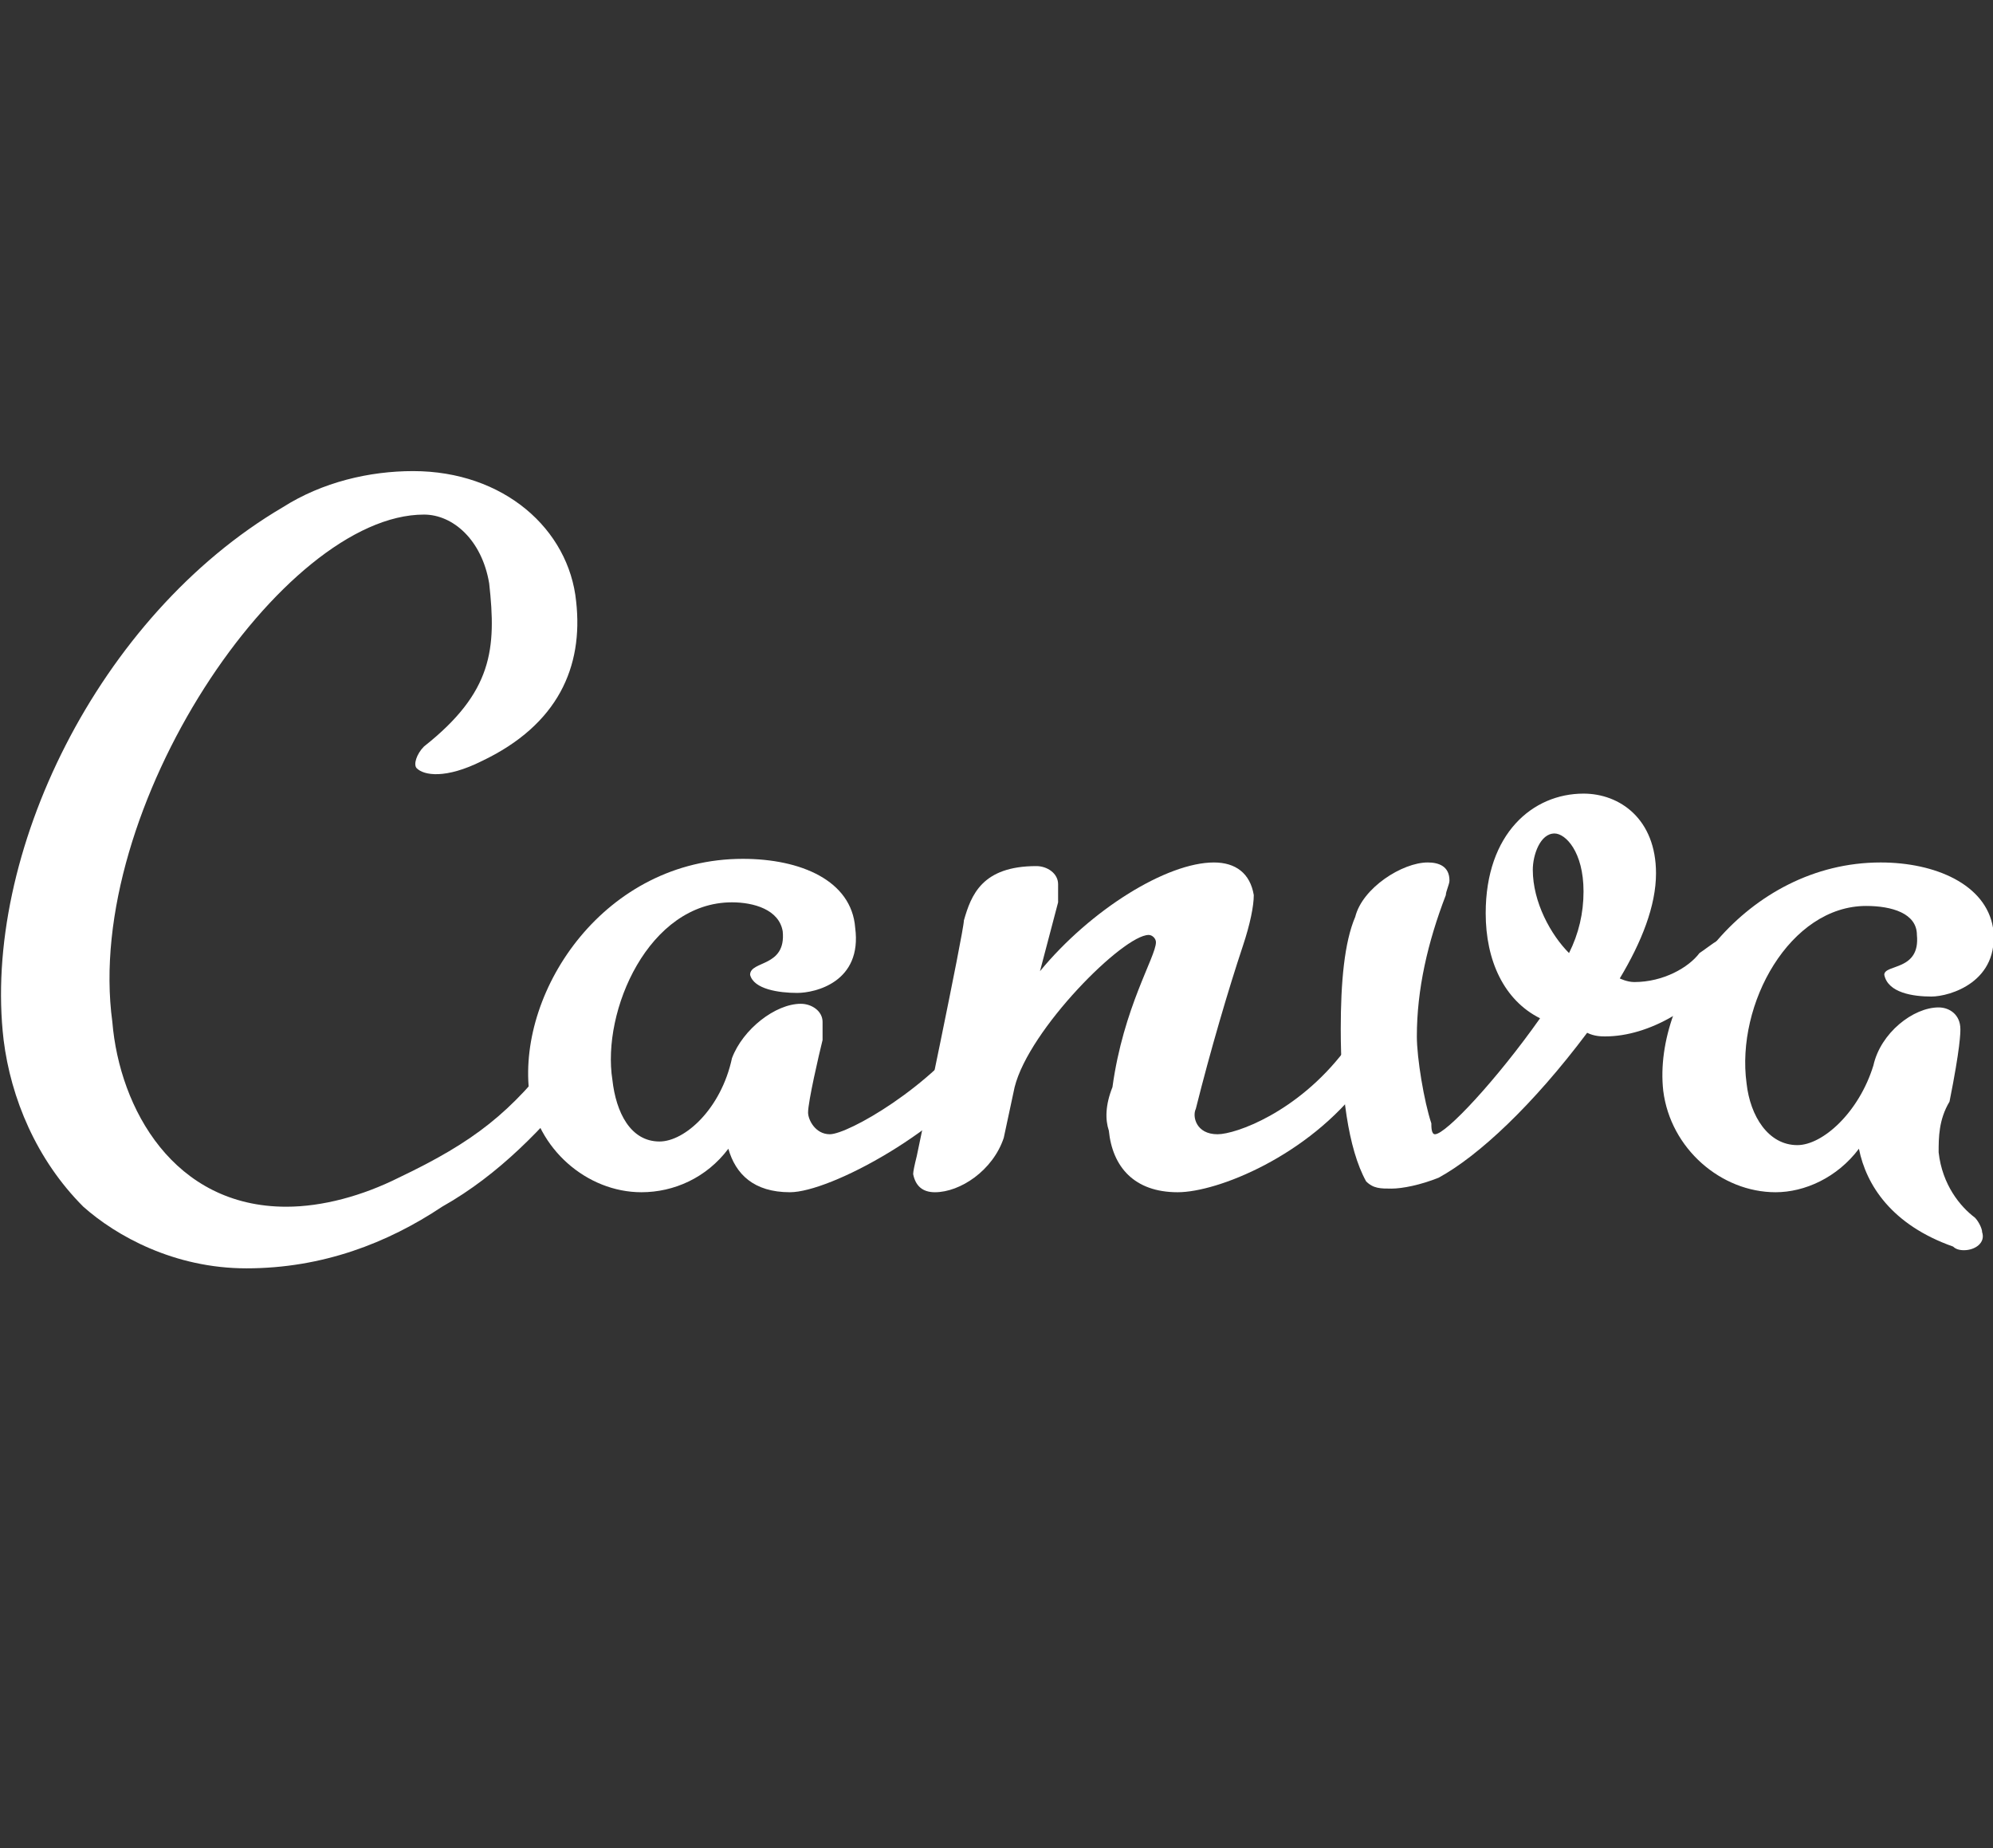 <svg version="1.2" xmlns="http://www.w3.org/2000/svg" viewBox="0 0 55 51" width="55" height="51">
	<rect x="0" y="0" width="55" height="51" fill="#333333" stroke="none"/>
	<title>image</title>
	<style>
		.s0 { fill: #ffffff } 
	</style>
	<path id="Layer" class="s0" d="m16 29.9c-1 1.2-2.2 2.5-3.8 3.4-1.5 1-3.3 1.7-5.4 1.7-2 0-3.6-0.9-4.5-1.7-1.3-1.3-2-3-2.2-4.6-0.6-5.1 2.6-11.7 7.7-14.7 1.1-0.7 2.4-1 3.6-1 2.5 0 4.3 1.6 4.5 3.6 0.2 1.8-0.5 3.4-2.6 4.4-1 0.5-1.6 0.4-1.8 0.2-0.1-0.1 0-0.4 0.2-0.6 1.9-1.5 2-2.7 1.8-4.5-0.2-1.2-1-1.9-1.8-1.9-3.9 0-9.4 8.1-8.6 14 0.2 2.4 1.7 5.1 4.8 5.1 1 0 2.1-0.3 3.1-0.8 2.1-1 3.1-1.8 4.4-3.5 0.1-0.2 0.3-0.4 0.5-0.6 0.1-0.3 0.3-0.3 0.5-0.3 0.1 0 0.3 0.1 0.3 0.4 0 0.2 0 0.5-0.2 0.7-0.1 0.2-0.4 0.5-0.5 0.7z"/>
	<path id="Layer" class="s0" d="m21.8 32.9c-1 0-1.5-0.5-1.7-1.2-0.6 0.8-1.5 1.2-2.4 1.2-1.5 0-2.9-1.2-3.1-2.8-0.3-2.8 2.1-6.4 5.9-6.4 1.6 0 3 0.6 3.1 1.9 0.2 1.5-1.1 1.8-1.6 1.8-0.5 0-1.2-0.1-1.3-0.5 0-0.4 1-0.2 0.9-1.2-0.1-0.6-0.8-0.8-1.4-0.8-2.3 0-3.6 3-3.3 4.9 0.1 0.9 0.5 1.7 1.3 1.7 0.7 0 1.7-0.9 2-2.3 0.3-0.8 1.2-1.5 1.9-1.5 0.3 0 0.6 0.2 0.6 0.5q0 0.2 0 0.5c-0.1 0.4-0.4 1.7-0.4 2 0 0.2 0.2 0.6 0.6 0.6 0.5 0 2.8-1.3 4-3 0.2-0.2 0.4-0.3 0.5-0.3 0.2 0 0.4 0.1 0.4 0.4q0.1 0.3-0.3 0.8c-1.4 2-4.6 3.7-5.7 3.7z"/>
	<path id="Layer" class="s0" d="m53.5 31.8c0.1 0.9 0.6 1.5 1 1.8 0.1 0.1 0.2 0.3 0.2 0.4 0.1 0.3-0.2 0.5-0.5 0.5q-0.2 0-0.3-0.1c-1.7-0.6-2.4-1.7-2.6-2.7-0.6 0.8-1.5 1.2-2.3 1.2-1.5 0-2.9-1.2-3.1-2.8-0.3-2.7 2.3-6.3 6-6.3 1.5 0 2.9 0.6 3.1 1.8 0.2 1.5-1.2 1.9-1.7 1.9-0.5 0-1.2-0.1-1.3-0.6 0-0.3 1-0.1 0.9-1.1 0-0.6-0.7-0.8-1.4-0.8-2.1 0-3.6 2.7-3.3 4.9 0.1 0.9 0.6 1.7 1.4 1.7 0.7 0 1.7-0.9 2.1-2.2 0.2-0.9 1.1-1.6 1.8-1.6 0.3 0 0.6 0.2 0.6 0.6 0 0.1 0 0.5-0.3 2-0.3 0.5-0.3 1-0.3 1.4z"/>
	<path id="Layer" class="s0" d="m33.6 31.3c0.5 0 2.2-0.6 3.5-2.3q0.2-0.3 0.5-0.3 0.3 0 0.4 0.3c0 0.2-0.1 0.5-0.4 0.9-1.5 2-4 3-5.1 3-1.2 0-1.8-0.7-1.9-1.7-0.1-0.3-0.1-0.7 0.1-1.2 0.3-2.2 1.2-3.6 1.2-4 0-0.1-0.1-0.2-0.2-0.2-0.7 0-3.3 2.6-3.7 4.2l-0.3 1.4c-0.3 0.9-1.2 1.5-1.9 1.5q-0.5 0-0.6-0.5 0-0.1 0.1-0.5c0 0 1.3-6.2 1.3-6.5 0.2-0.7 0.5-1.5 2-1.5 0.3 0 0.6 0.2 0.6 0.5q0 0.2 0 0.5l-0.5 1.9c1.4-1.7 3.5-3 4.8-3 0.6 0 1 0.3 1.1 0.9 0 0.3-0.1 0.8-0.3 1.4-0.4 1.2-0.9 2.9-1.3 4.5-0.1 0.2 0 0.7 0.6 0.7z"/>
	<path id="Layer" fill-rule="evenodd" class="s0" d="m44.3 28.6c-0.1 0-0.3 0-0.5-0.1-1.5 2-3 3.4-4.1 4-0.5 0.2-1 0.3-1.3 0.3-0.3 0-0.5 0-0.7-0.2-0.5-0.9-0.7-2.5-0.7-4.2 0-1.3 0.1-2.4 0.4-3.1 0.2-0.8 1.3-1.5 2-1.5 0.3 0 0.6 0.1 0.6 0.5 0 0.1-0.1 0.3-0.1 0.4-0.5 1.3-0.8 2.6-0.8 3.9 0 0.6 0.2 1.8 0.4 2.4 0 0.1 0 0.3 0.1 0.3 0.3 0 1.7-1.5 2.9-3.2-1-0.5-1.5-1.6-1.5-2.9 0-2.2 1.3-3.3 2.7-3.3 1 0 2 0.7 2 2.2 0 0.9-0.4 1.9-1 2.9 0 0 0.2 0.1 0.4 0.1 0.8 0 1.5-0.4 1.8-0.8 0.3-0.2 0.5-0.4 0.7-0.4 0.2 0 0.2 0.1 0.2 0.2 0 0.1 0 0.3-0.1 0.5-0.8 1.2-2.2 2-3.4 2zm-2-4.6c0 0.9 0.5 1.8 1 2.3q0.4-0.8 0.4-1.7c0-1.1-0.5-1.6-0.8-1.6-0.4 0-0.6 0.6-0.6 1z"/>
</svg>